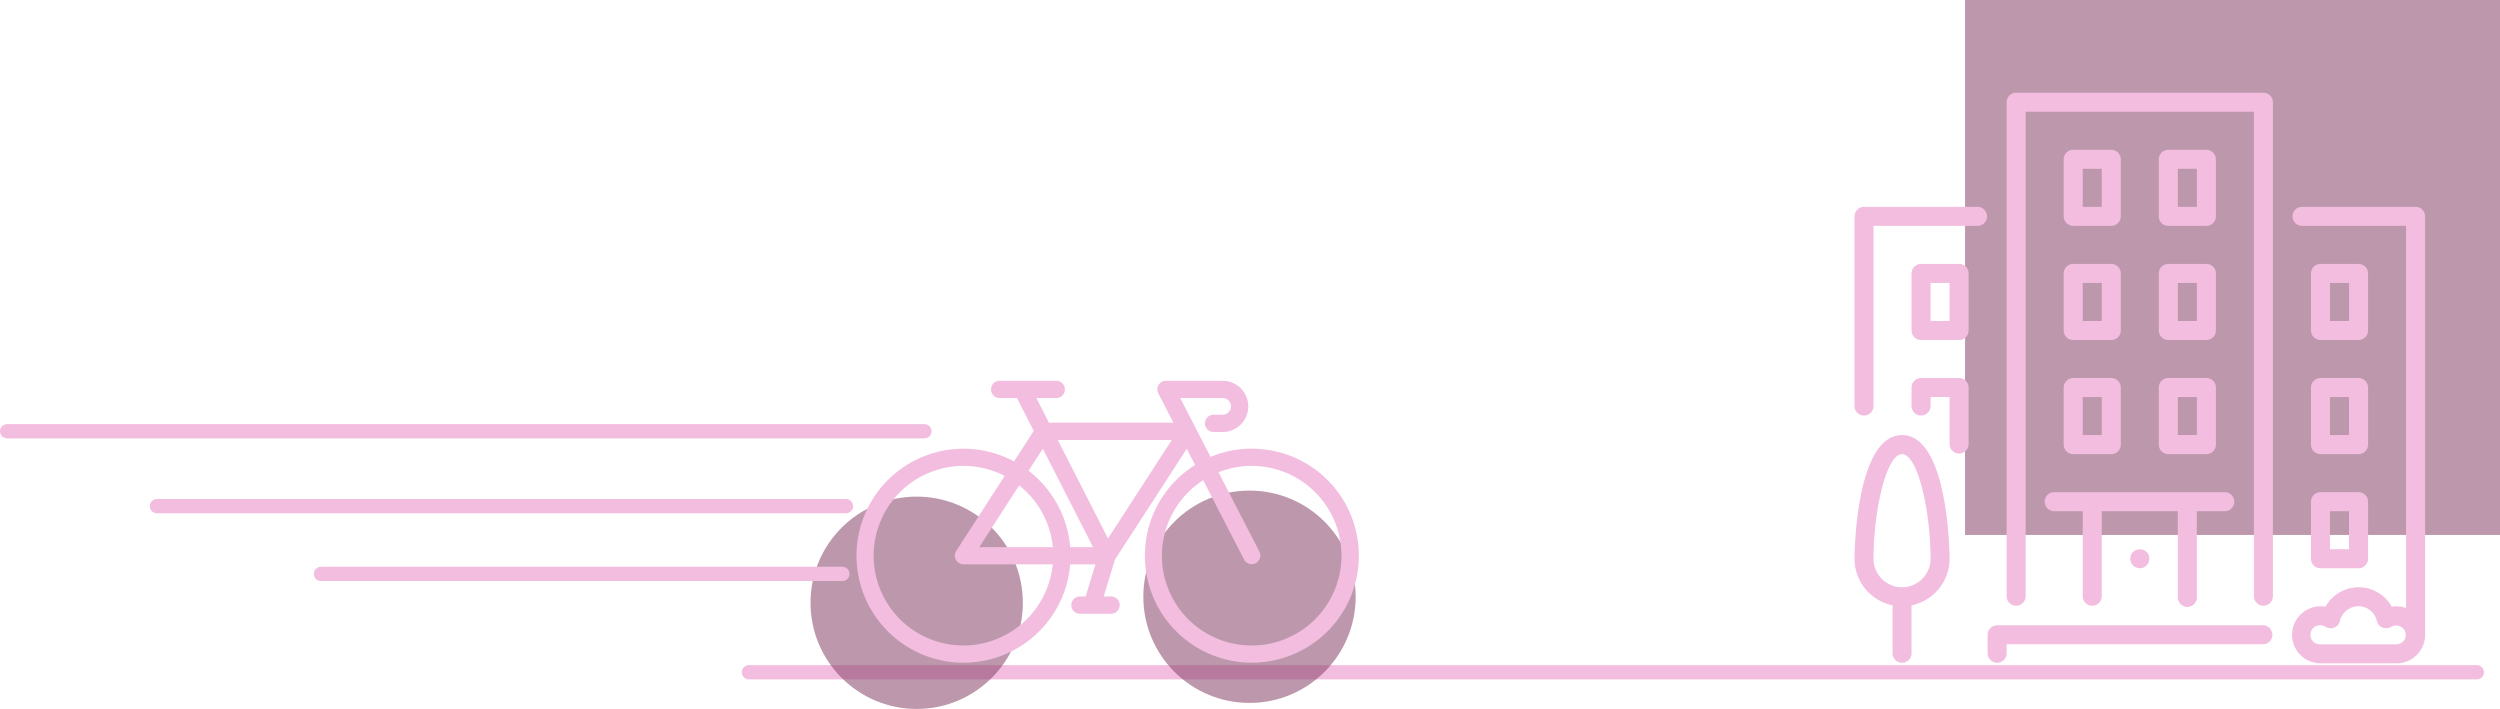 <svg xmlns="http://www.w3.org/2000/svg" viewBox="0 0 701 198.8"><defs><style>.cls-1{fill:#854269;opacity:0.54;}.cls-2{fill:#f2bdde;}.cls-3{fill:none;stroke:#f2bdde;stroke-linecap:round;stroke-miterlimit:10;stroke-width:4px;}</style></defs><title>Asset 4</title><g id="Layer_2" data-name="Layer 2"><g id="Layer_5" data-name="Layer 5"><rect class="cls-1" x="551" width="150" height="150"/><path class="cls-2" d="M634.67,175.33H560a2.67,2.67,0,0,0-2.67,2.67v5.33a2.67,2.67,0,0,0,5.33,0v-2.67h72a2.67,2.67,0,0,0,0-5.33Z"/><path class="cls-2" d="M578.67,92.67a2.67,2.67,0,0,0,2.67,2.67H592a2.67,2.67,0,0,0,2.67-2.67v-16A2.67,2.67,0,0,0,592,74H581.33a2.67,2.67,0,0,0-2.67,2.67v16ZM584,79.33h5.33V90H584Z"/><path class="cls-2" d="M554.67,58h-32A2.67,2.67,0,0,0,520,60.67V114a2.67,2.67,0,0,0,5.33,0V63.33h29.33a2.67,2.67,0,0,0,0-5.33Z"/><path class="cls-2" d="M648,156.67a2.67,2.67,0,0,0,2.67,2.67h10.67a2.67,2.67,0,0,0,2.67-2.67v-16a2.67,2.67,0,0,0-2.67-2.67H650.67a2.67,2.67,0,0,0-2.67,2.67Zm5.33-13.33h5.33V154h-5.33Z"/><path class="cls-2" d="M533.33,122C520.15,122,520,156.32,520,156.67a13.36,13.36,0,0,0,10.67,13.06v13.6a2.67,2.67,0,0,0,5.33,0v-13.6a13.36,13.36,0,0,0,10.67-13.06C546.67,156.32,546.51,122,533.33,122Zm0,42.67a8,8,0,0,1-8-8c0-13.29,3.57-29.33,8-29.33s8,16,8,29.33A8,8,0,0,1,533.33,164.67Z"/><path class="cls-2" d="M549.33,106H538.67a2.67,2.67,0,0,0-2.67,2.67V114a2.67,2.67,0,0,0,5.33,0v-2.67h5.33v13.33a2.67,2.67,0,0,0,5.33,0v-16A2.67,2.67,0,0,0,549.33,106Z"/><path class="cls-2" d="M650.67,95.33h10.67A2.67,2.67,0,0,0,664,92.67v-16A2.67,2.67,0,0,0,661.33,74H650.67A2.67,2.67,0,0,0,648,76.67v16A2.67,2.67,0,0,0,650.67,95.33Zm2.67-16h5.33V90h-5.33Z"/><path class="cls-2" d="M549.33,74H538.67A2.67,2.67,0,0,0,536,76.67v16a2.67,2.67,0,0,0,2.67,2.67h10.67A2.67,2.67,0,0,0,552,92.67v-16A2.67,2.67,0,0,0,549.33,74Zm-2.67,16h-5.33V79.33h5.33V90Z"/><path class="cls-2" d="M605.33,92.67A2.67,2.67,0,0,0,608,95.33h10.67a2.67,2.67,0,0,0,2.67-2.67v-16A2.67,2.67,0,0,0,618.67,74H608a2.67,2.67,0,0,0-2.67,2.67v16Zm5.33-13.33H616V90h-5.33V79.33Z"/><path class="cls-2" d="M677.33,58h-32a2.67,2.67,0,0,0,0,5.33h29.33V170.49a7.62,7.62,0,0,0-4-.37,10.65,10.65,0,0,0-18.59,0,7.84,7.84,0,0,0-1.37-.12,8,8,0,1,0,0,16H672a8,8,0,0,0,8-8V60.67A2.67,2.67,0,0,0,677.33,58ZM672,180.67H650.67a2.67,2.67,0,1,1,0-5.33,2.64,2.64,0,0,1,1.45.43,2.67,2.67,0,0,0,4-1.64,5.31,5.31,0,0,1,10.36,0,2.67,2.67,0,0,0,4,1.64,2.72,2.72,0,0,1,4.11,2.23A2.67,2.67,0,0,1,672,180.67Z"/><path class="cls-2" d="M608,63.33h10.67a2.67,2.67,0,0,0,2.67-2.67v-16A2.67,2.67,0,0,0,618.67,42H608a2.67,2.67,0,0,0-2.67,2.67v16A2.67,2.67,0,0,0,608,63.33Zm2.67-16H616V58h-5.33V47.33Z"/><path class="cls-2" d="M605.33,124.67a2.67,2.67,0,0,0,2.67,2.67h10.67a2.67,2.67,0,0,0,2.67-2.67v-16a2.67,2.67,0,0,0-2.67-2.67H608a2.67,2.67,0,0,0-2.67,2.67v16Zm5.33-13.33H616V122h-5.33V111.33Z"/><path class="cls-2" d="M581.33,63.33H592a2.67,2.67,0,0,0,2.67-2.67v-16A2.67,2.67,0,0,0,592,42H581.33a2.67,2.67,0,0,0-2.67,2.67v16A2.67,2.67,0,0,0,581.33,63.33Zm2.67-16h5.33V58H584Z"/><path class="cls-2" d="M598.11,154.77a2.67,2.67,0,1,0,3.79,0A2.8,2.8,0,0,0,598.11,154.77Z"/><path class="cls-2" d="M578.67,124.67a2.67,2.67,0,0,0,2.67,2.67H592a2.67,2.67,0,0,0,2.67-2.67v-16A2.67,2.67,0,0,0,592,106H581.33a2.67,2.67,0,0,0-2.67,2.67v16ZM584,111.33h5.33V122H584Z"/><path class="cls-2" d="M573.33,140.67a2.67,2.67,0,0,0,2.67,2.67h8v24a2.67,2.67,0,0,0,5.33,0v-24h21.33v24a2.67,2.67,0,1,0,5.33,0v-24h8a2.67,2.67,0,0,0,0-5.33H576A2.67,2.67,0,0,0,573.33,140.67Z"/><path class="cls-2" d="M648,124.67a2.67,2.67,0,0,0,2.67,2.67h10.67a2.67,2.67,0,0,0,2.67-2.67v-16a2.67,2.67,0,0,0-2.67-2.67H650.67a2.67,2.67,0,0,0-2.67,2.67Zm5.33-13.33h5.33V122h-5.33Z"/><path class="cls-2" d="M634.67,26H565.33a2.67,2.67,0,0,0-2.67,2.67V167.33a2.67,2.67,0,0,0,5.33,0v-136h64v136a2.67,2.67,0,0,0,5.33,0V28.67A2.67,2.67,0,0,0,634.67,26Z"/><line class="cls-3" x1="210" y1="188.5" x2="694.5" y2="188.5"/><circle class="cls-1" cx="257.04" cy="169.02" r="29.77"/><circle class="cls-1" cx="350.36" cy="167.33" r="29.77"/><line class="cls-3" x1="2" y1="120.92" x2="259.21" y2="120.92"/><line class="cls-3" x1="44" y1="141.92" x2="237.21" y2="141.92"/><line class="cls-3" x1="90" y1="160.92" x2="236.21" y2="160.92"/><path class="cls-2" d="M292.41,125.81l14.08,27.61h-6.42A30,30,0,0,0,288.4,132Zm2.81,27.61H274.59l11.18-17.32A25.17,25.17,0,0,1,295.22,153.42ZM270.15,181a25.18,25.18,0,1,1,11.56-47.55l-13.59,21.05a2.42,2.42,0,0,0,2,3.73h25.07A25.22,25.22,0,0,1,270.15,181Zm40.54-30-14.11-27.65h32ZM351,181a25.17,25.17,0,0,1-13.63-46.35l11.48,22.27a2.42,2.42,0,0,0,4.3-2.22l-11.48-22.28A25.18,25.18,0,1,1,351,181Zm0-55.2a29.86,29.86,0,0,0-11.56,2.32l-8.51-16.51h11.9a2.34,2.34,0,0,1,0,4.68h-2.54a2.42,2.42,0,0,0,0,4.84h2.54a7.18,7.18,0,0,0,0-14.36H326.94a2.42,2.42,0,0,0-2.15,3.53l4.23,8.21H294.12l-3.52-6.9h5.57a2.42,2.42,0,0,0,0-4.84H280.3a2.42,2.42,0,0,0,0,4.84h4.86l4.7,9.21-5.52,8.56a30,30,0,1,0,15.73,28.87h7.1l-2.76,9h-1.59a2.42,2.42,0,0,0,0,4.84h8.71a2.42,2.42,0,1,0,0-4.84h-2.06l3.18-10.36,20.12-31.06,2.34,4.55A30,30,0,1,0,351,125.81Z"/></g></g></svg>